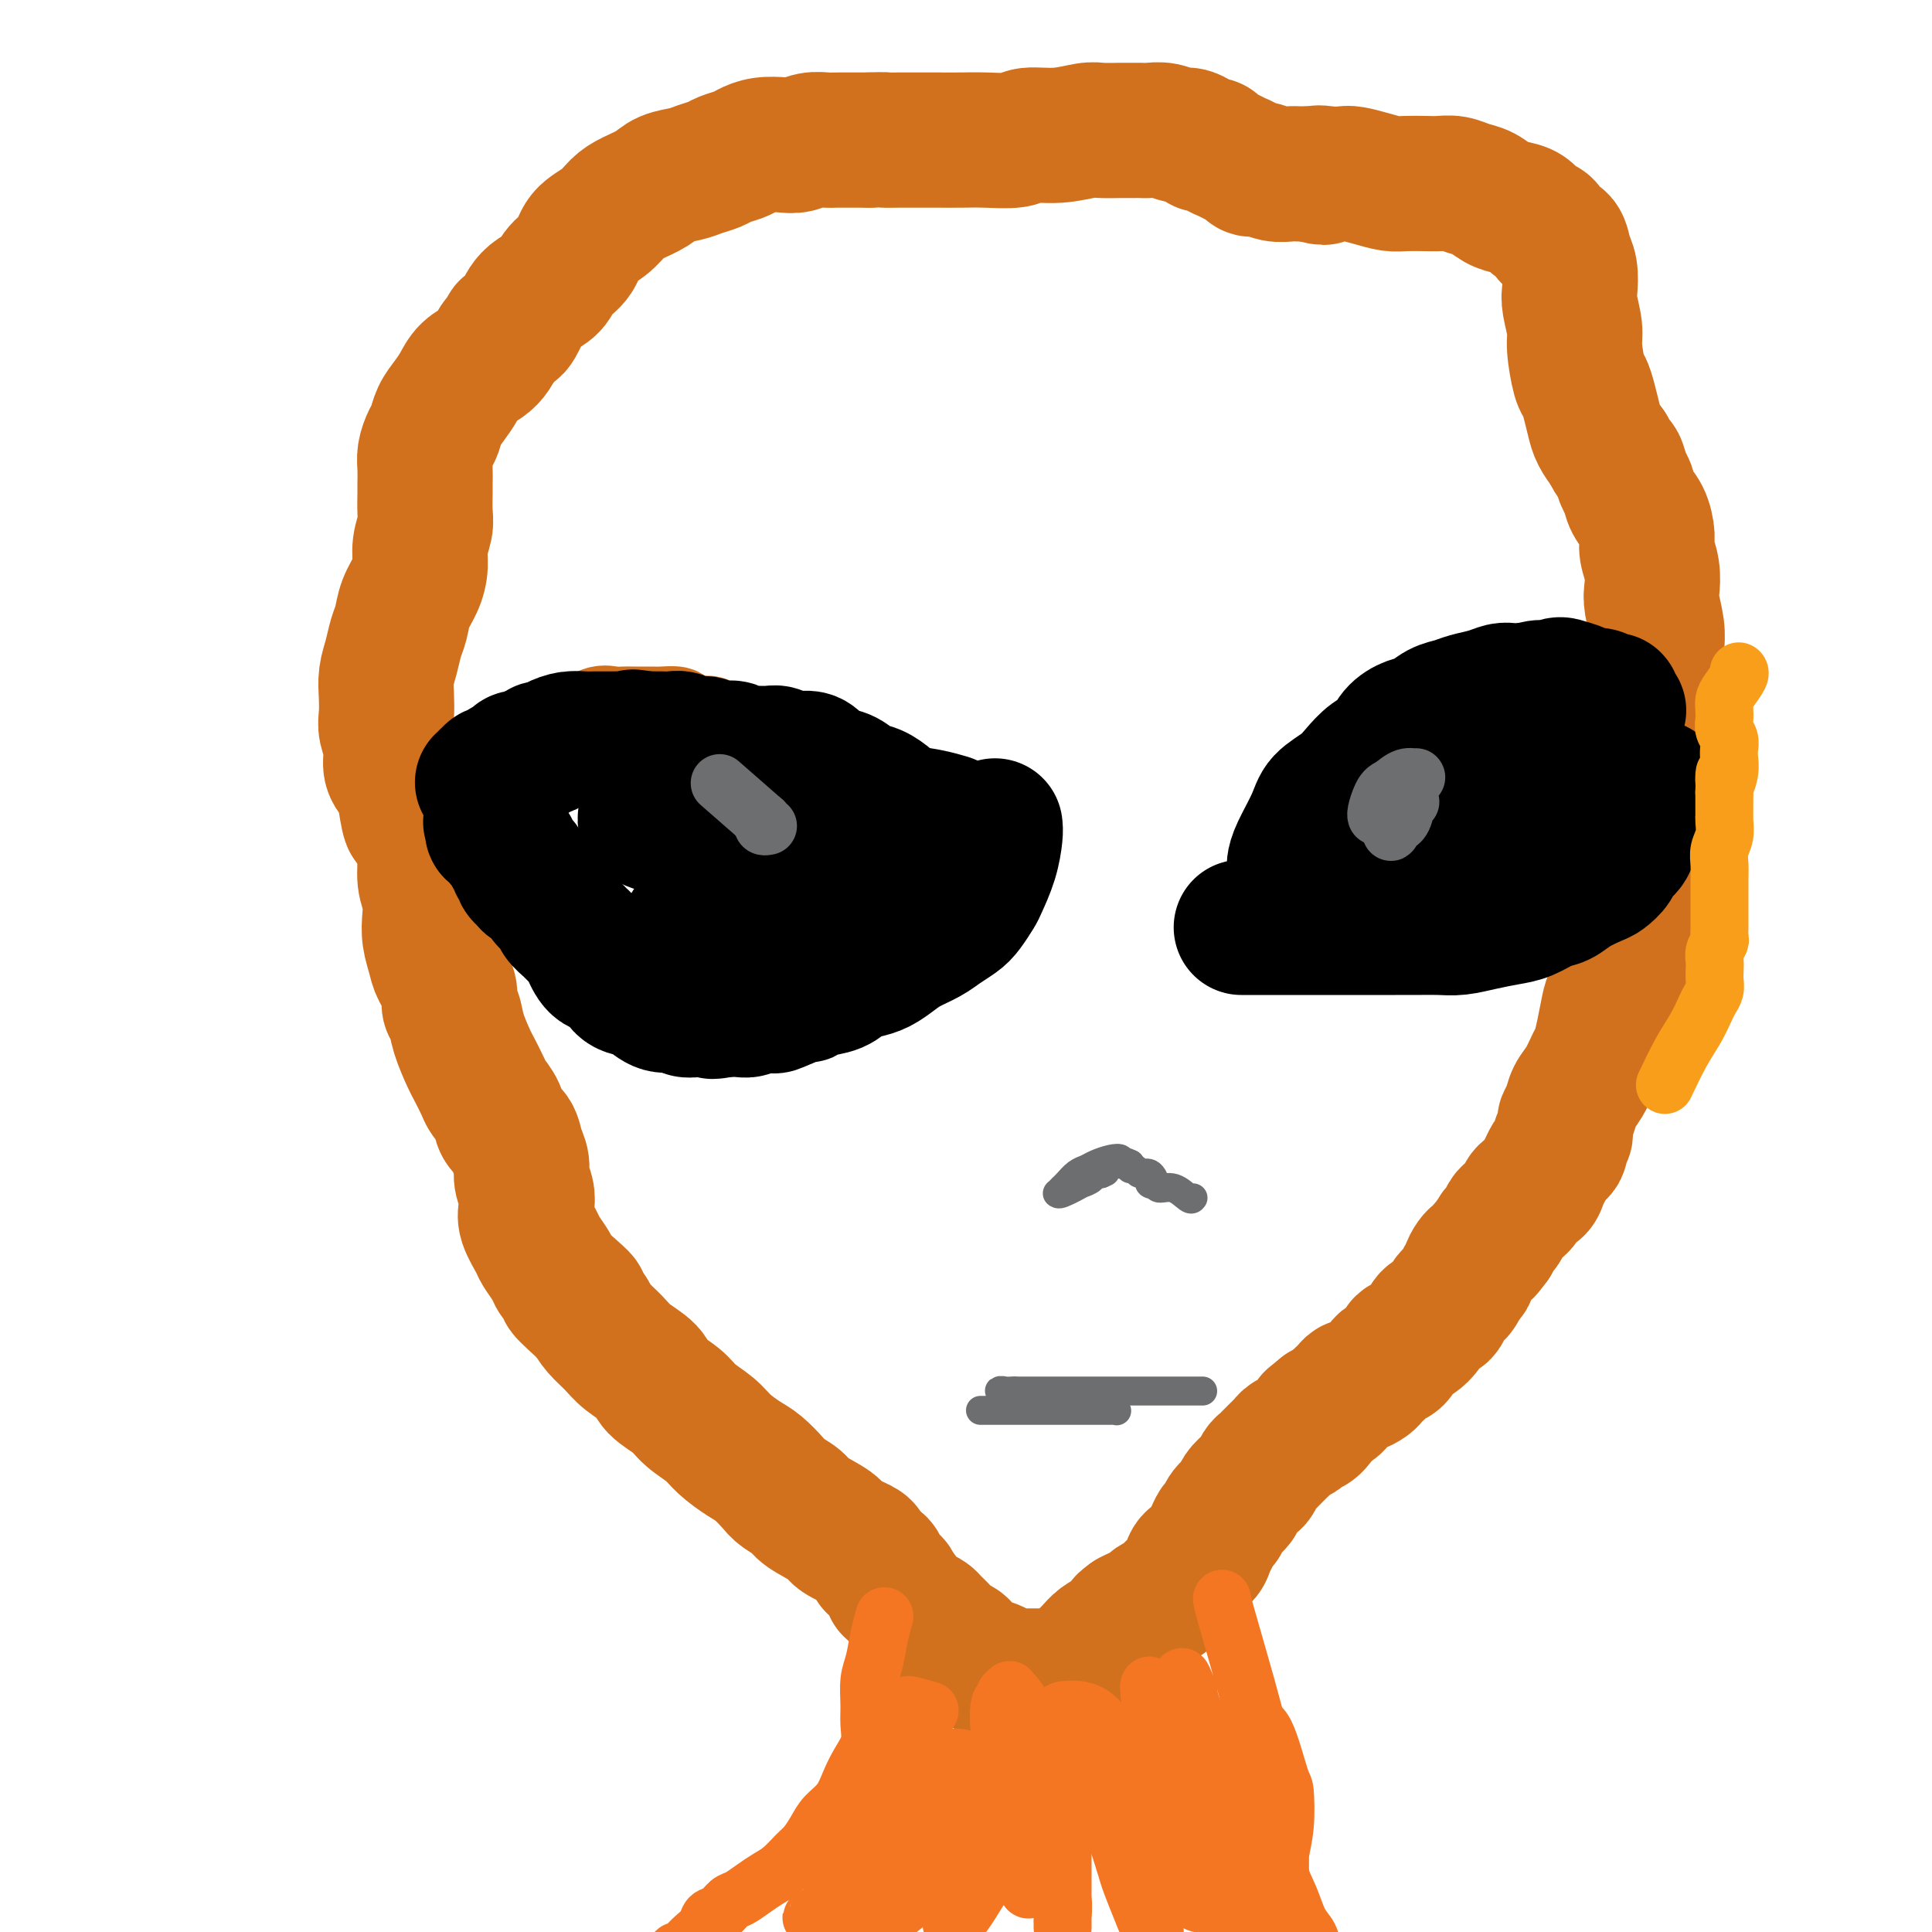 <svg viewBox='0 0 400 400' version='1.1' xmlns='http://www.w3.org/2000/svg' xmlns:xlink='http://www.w3.org/1999/xlink'><g fill='none' stroke='#D2711D' stroke-width='28' stroke-linecap='round' stroke-linejoin='round'><path d='M179,321c0.007,-0.236 0.015,-0.472 -1,-1c-1.015,-0.528 -3.052,-1.349 -4,-2c-0.948,-0.651 -0.805,-1.132 -2,-2c-1.195,-0.868 -3.727,-2.123 -5,-3c-1.273,-0.877 -1.287,-1.375 -2,-2c-0.713,-0.625 -2.123,-1.378 -3,-2c-0.877,-0.622 -1.220,-1.114 -2,-2c-0.780,-0.886 -1.998,-2.166 -3,-3c-1.002,-0.834 -1.789,-1.224 -3,-2c-1.211,-0.776 -2.846,-1.940 -4,-3c-1.154,-1.060 -1.826,-2.016 -3,-3c-1.174,-0.984 -2.849,-1.996 -4,-3c-1.151,-1.004 -1.777,-2.001 -3,-3c-1.223,-0.999 -3.041,-2.000 -4,-3c-0.959,-1.000 -1.058,-2.000 -2,-3c-0.942,-1.000 -2.727,-2.000 -4,-3c-1.273,-1.000 -2.035,-2.000 -3,-3c-0.965,-1.000 -2.133,-2.000 -3,-3c-0.867,-1.000 -1.434,-2.000 -2,-3'/><path d='M122,272c-9.119,-8.105 -3.417,-3.867 -2,-3c1.417,0.867 -1.450,-1.639 -3,-3c-1.550,-1.361 -1.782,-1.579 -2,-2c-0.218,-0.421 -0.423,-1.046 -1,-2c-0.577,-0.954 -1.527,-2.236 -2,-3c-0.473,-0.764 -0.471,-1.008 -1,-2c-0.529,-0.992 -1.591,-2.730 -2,-4c-0.409,-1.270 -0.165,-2.072 0,-3c0.165,-0.928 0.253,-1.982 0,-3c-0.253,-1.018 -0.845,-2.001 -1,-3c-0.155,-0.999 0.128,-2.013 0,-3c-0.128,-0.987 -0.668,-1.945 -1,-3c-0.332,-1.055 -0.455,-2.206 -1,-3c-0.545,-0.794 -1.512,-1.232 -2,-2c-0.488,-0.768 -0.497,-1.866 -1,-3c-0.503,-1.134 -1.501,-2.305 -2,-3c-0.499,-0.695 -0.501,-0.914 -1,-2c-0.499,-1.086 -1.497,-3.039 -2,-4c-0.503,-0.961 -0.511,-0.931 -1,-2c-0.489,-1.069 -1.458,-3.238 -2,-5c-0.542,-1.762 -0.656,-3.118 -1,-4c-0.344,-0.882 -0.919,-1.292 -1,-2c-0.081,-0.708 0.332,-1.714 0,-3c-0.332,-1.286 -1.408,-2.850 -2,-4c-0.592,-1.150 -0.698,-1.884 -1,-3c-0.302,-1.116 -0.798,-2.612 -1,-4c-0.202,-1.388 -0.109,-2.667 0,-4c0.109,-1.333 0.235,-2.718 0,-4c-0.235,-1.282 -0.833,-2.461 -1,-4c-0.167,-1.539 0.095,-3.440 0,-5c-0.095,-1.560 -0.548,-2.780 -1,-4'/><path d='M87,173c-1.637,-6.835 -1.730,-3.423 -2,-3c-0.270,0.423 -0.717,-2.145 -1,-4c-0.283,-1.855 -0.402,-2.999 -1,-4c-0.598,-1.001 -1.677,-1.860 -2,-3c-0.323,-1.140 0.109,-2.562 0,-4c-0.109,-1.438 -0.758,-2.890 -1,-4c-0.242,-1.110 -0.076,-1.876 0,-3c0.076,-1.124 0.062,-2.607 0,-4c-0.062,-1.393 -0.172,-2.697 0,-4c0.172,-1.303 0.627,-2.606 1,-4c0.373,-1.394 0.664,-2.879 1,-4c0.336,-1.121 0.716,-1.877 1,-3c0.284,-1.123 0.472,-2.611 1,-4c0.528,-1.389 1.395,-2.677 2,-4c0.605,-1.323 0.947,-2.680 1,-4c0.053,-1.320 -0.182,-2.604 0,-4c0.182,-1.396 0.781,-2.905 1,-4c0.219,-1.095 0.058,-1.776 0,-3c-0.058,-1.224 -0.013,-2.989 0,-4c0.013,-1.011 -0.008,-1.267 0,-2c0.008,-0.733 0.043,-1.942 0,-3c-0.043,-1.058 -0.163,-1.963 0,-3c0.163,-1.037 0.610,-2.206 1,-3c0.390,-0.794 0.722,-1.214 1,-2c0.278,-0.786 0.501,-1.940 1,-3c0.499,-1.060 1.275,-2.027 2,-3c0.725,-0.973 1.399,-1.951 2,-3c0.601,-1.049 1.130,-2.168 2,-3c0.870,-0.832 2.080,-1.378 3,-2c0.920,-0.622 1.548,-1.321 2,-2c0.452,-0.679 0.726,-1.340 1,-2'/><path d='M103,71c2.786,-3.948 2.252,-2.318 2,-2c-0.252,0.318 -0.223,-0.677 0,-1c0.223,-0.323 0.639,0.027 1,0c0.361,-0.027 0.667,-0.429 1,-1c0.333,-0.571 0.693,-1.311 1,-2c0.307,-0.689 0.562,-1.327 1,-2c0.438,-0.673 1.060,-1.380 2,-2c0.940,-0.620 2.198,-1.152 3,-2c0.802,-0.848 1.149,-2.013 2,-3c0.851,-0.987 2.208,-1.798 3,-3c0.792,-1.202 1.020,-2.797 2,-4c0.980,-1.203 2.712,-2.014 4,-3c1.288,-0.986 2.134,-2.148 3,-3c0.866,-0.852 1.754,-1.394 3,-2c1.246,-0.606 2.852,-1.276 4,-2c1.148,-0.724 1.840,-1.503 3,-2c1.160,-0.497 2.790,-0.710 4,-1c1.210,-0.290 2.000,-0.655 3,-1c1.000,-0.345 2.209,-0.671 3,-1c0.791,-0.329 1.163,-0.663 2,-1c0.837,-0.337 2.138,-0.678 3,-1c0.862,-0.322 1.283,-0.626 2,-1c0.717,-0.374 1.729,-0.818 3,-1c1.271,-0.182 2.802,-0.101 4,0c1.198,0.101 2.064,0.223 3,0c0.936,-0.223 1.941,-0.792 3,-1c1.059,-0.208 2.173,-0.056 3,0c0.827,0.056 1.366,0.015 2,0c0.634,-0.015 1.363,-0.004 2,0c0.637,0.004 1.182,0.001 2,0c0.818,-0.001 1.909,-0.001 3,0'/><path d='M180,29c3.933,-0.155 2.764,-0.041 3,0c0.236,0.041 1.877,0.011 3,0c1.123,-0.011 1.730,-0.002 3,0c1.270,0.002 3.205,-0.004 5,0c1.795,0.004 3.451,0.016 5,0c1.549,-0.016 2.992,-0.061 5,0c2.008,0.061 4.580,0.226 6,0c1.420,-0.226 1.686,-0.845 3,-1c1.314,-0.155 3.675,0.155 6,0c2.325,-0.155 4.615,-0.774 6,-1c1.385,-0.226 1.865,-0.060 3,0c1.135,0.060 2.926,0.015 4,0c1.074,-0.015 1.432,-0.000 2,0c0.568,0.000 1.345,-0.015 2,0c0.655,0.015 1.188,0.059 2,0c0.812,-0.059 1.904,-0.222 3,0c1.096,0.222 2.195,0.829 3,1c0.805,0.171 1.314,-0.095 2,0c0.686,0.095 1.549,0.550 2,1c0.451,0.450 0.491,0.894 1,1c0.509,0.106 1.488,-0.127 2,0c0.512,0.127 0.556,0.612 1,1c0.444,0.388 1.287,0.677 2,1c0.713,0.323 1.296,0.679 2,1c0.704,0.321 1.529,0.608 2,1c0.471,0.392 0.587,0.890 1,1c0.413,0.110 1.122,-0.167 2,0c0.878,0.167 1.926,0.777 3,1c1.074,0.223 2.174,0.060 3,0c0.826,-0.060 1.379,-0.017 2,0c0.621,0.017 1.311,0.009 2,0'/><path d='M271,36c5.016,1.393 2.557,0.376 2,0c-0.557,-0.376 0.788,-0.111 2,0c1.212,0.111 2.290,0.068 3,0c0.710,-0.068 1.050,-0.162 2,0c0.950,0.162 2.508,0.580 4,1c1.492,0.420 2.916,0.844 4,1c1.084,0.156 1.826,0.045 3,0c1.174,-0.045 2.779,-0.024 4,0c1.221,0.024 2.059,0.052 3,0c0.941,-0.052 1.984,-0.182 3,0c1.016,0.182 2.005,0.678 3,1c0.995,0.322 1.995,0.472 3,1c1.005,0.528 2.013,1.436 3,2c0.987,0.564 1.951,0.785 3,1c1.049,0.215 2.183,0.423 3,1c0.817,0.577 1.318,1.523 2,2c0.682,0.477 1.545,0.486 2,1c0.455,0.514 0.500,1.534 1,2c0.500,0.466 1.453,0.377 2,1c0.547,0.623 0.686,1.959 1,3c0.314,1.041 0.801,1.787 1,3c0.199,1.213 0.109,2.892 0,4c-0.109,1.108 -0.236,1.643 0,3c0.236,1.357 0.837,3.534 1,5c0.163,1.466 -0.111,2.220 0,4c0.111,1.780 0.606,4.587 1,6c0.394,1.413 0.686,1.431 1,2c0.314,0.569 0.651,1.689 1,3c0.349,1.311 0.709,2.815 1,4c0.291,1.185 0.512,2.053 1,3c0.488,0.947 1.244,1.974 2,3'/><path d='M333,93c1.334,2.840 1.670,2.439 2,3c0.330,0.561 0.653,2.082 1,3c0.347,0.918 0.719,1.231 1,2c0.281,0.769 0.471,1.993 1,3c0.529,1.007 1.396,1.796 2,3c0.604,1.204 0.945,2.823 1,4c0.055,1.177 -0.178,1.910 0,3c0.178,1.090 0.766,2.535 1,4c0.234,1.465 0.115,2.950 0,4c-0.115,1.050 -0.226,1.666 0,3c0.226,1.334 0.790,3.385 1,5c0.210,1.615 0.068,2.794 0,4c-0.068,1.206 -0.061,2.440 0,4c0.061,1.560 0.175,3.446 0,5c-0.175,1.554 -0.639,2.776 -1,4c-0.361,1.224 -0.617,2.451 -1,4c-0.383,1.549 -0.891,3.420 -1,5c-0.109,1.580 0.181,2.868 0,4c-0.181,1.132 -0.833,2.107 -1,3c-0.167,0.893 0.150,1.705 0,3c-0.150,1.295 -0.768,3.075 -1,4c-0.232,0.925 -0.077,0.997 0,2c0.077,1.003 0.077,2.936 0,4c-0.077,1.064 -0.231,1.257 0,2c0.231,0.743 0.846,2.035 1,3c0.154,0.965 -0.154,1.604 0,2c0.154,0.396 0.771,0.548 1,1c0.229,0.452 0.072,1.204 0,2c-0.072,0.796 -0.058,1.637 0,2c0.058,0.363 0.159,0.246 0,1c-0.159,0.754 -0.580,2.377 -1,4'/><path d='M339,193c-1.040,10.482 -1.641,5.188 -2,4c-0.359,-1.188 -0.478,1.730 -1,4c-0.522,2.270 -1.449,3.891 -2,5c-0.551,1.109 -0.728,1.707 -1,3c-0.272,1.293 -0.640,3.280 -1,5c-0.360,1.720 -0.712,3.174 -1,4c-0.288,0.826 -0.512,1.023 -1,2c-0.488,0.977 -1.241,2.734 -2,4c-0.759,1.266 -1.524,2.041 -2,3c-0.476,0.959 -0.662,2.102 -1,3c-0.338,0.898 -0.826,1.551 -1,2c-0.174,0.449 -0.032,0.694 0,1c0.032,0.306 -0.044,0.673 0,1c0.044,0.327 0.209,0.612 0,1c-0.209,0.388 -0.791,0.878 -1,1c-0.209,0.122 -0.045,-0.123 0,0c0.045,0.123 -0.029,0.613 0,1c0.029,0.387 0.162,0.670 0,1c-0.162,0.330 -0.620,0.708 -1,1c-0.380,0.292 -0.683,0.497 -1,1c-0.317,0.503 -0.648,1.304 -1,2c-0.352,0.696 -0.724,1.285 -1,2c-0.276,0.715 -0.455,1.554 -1,2c-0.545,0.446 -1.455,0.500 -2,1c-0.545,0.500 -0.723,1.447 -1,2c-0.277,0.553 -0.651,0.711 -1,1c-0.349,0.289 -0.671,0.710 -1,1c-0.329,0.290 -0.666,0.449 -1,1c-0.334,0.551 -0.667,1.495 -1,2c-0.333,0.505 -0.667,0.573 -1,1c-0.333,0.427 -0.667,1.214 -1,2'/><path d='M309,257c-2.190,2.964 -1.165,1.376 -1,1c0.165,-0.376 -0.529,0.462 -1,1c-0.471,0.538 -0.719,0.775 -1,1c-0.281,0.225 -0.596,0.437 -1,1c-0.404,0.563 -0.896,1.478 -1,2c-0.104,0.522 0.179,0.651 0,1c-0.179,0.349 -0.821,0.919 -1,1c-0.179,0.081 0.107,-0.325 0,0c-0.107,0.325 -0.605,1.383 -1,2c-0.395,0.617 -0.687,0.795 -1,1c-0.313,0.205 -0.646,0.439 -1,1c-0.354,0.561 -0.727,1.449 -1,2c-0.273,0.551 -0.444,0.764 -1,1c-0.556,0.236 -1.497,0.496 -2,1c-0.503,0.504 -0.567,1.252 -1,2c-0.433,0.748 -1.233,1.496 -2,2c-0.767,0.504 -1.501,0.765 -2,1c-0.499,0.235 -0.764,0.444 -1,1c-0.236,0.556 -0.445,1.458 -1,2c-0.555,0.542 -1.457,0.722 -2,1c-0.543,0.278 -0.727,0.653 -1,1c-0.273,0.347 -0.637,0.667 -1,1c-0.363,0.333 -0.727,0.681 -1,1c-0.273,0.319 -0.454,0.610 -1,1c-0.546,0.390 -1.456,0.878 -2,1c-0.544,0.122 -0.722,-0.122 -1,0c-0.278,0.122 -0.654,0.610 -1,1c-0.346,0.390 -0.660,0.682 -1,1c-0.340,0.318 -0.707,0.663 -1,1c-0.293,0.337 -0.512,0.668 -1,1c-0.488,0.332 -1.244,0.666 -2,1'/><path d='M274,292c-3.909,3.212 -1.681,1.242 -1,1c0.681,-0.242 -0.185,1.245 -1,2c-0.815,0.755 -1.580,0.780 -2,1c-0.420,0.220 -0.494,0.636 -1,1c-0.506,0.364 -1.445,0.675 -2,1c-0.555,0.325 -0.726,0.665 -1,1c-0.274,0.335 -0.651,0.666 -1,1c-0.349,0.334 -0.671,0.671 -1,1c-0.329,0.329 -0.664,0.651 -1,1c-0.336,0.349 -0.671,0.726 -1,1c-0.329,0.274 -0.650,0.443 -1,1c-0.350,0.557 -0.727,1.500 -1,2c-0.273,0.500 -0.440,0.558 -1,1c-0.560,0.442 -1.512,1.269 -2,2c-0.488,0.731 -0.512,1.365 -1,2c-0.488,0.635 -1.440,1.272 -2,2c-0.560,0.728 -0.726,1.547 -1,2c-0.274,0.453 -0.654,0.540 -1,1c-0.346,0.460 -0.656,1.292 -1,2c-0.344,0.708 -0.722,1.293 -1,2c-0.278,0.707 -0.454,1.536 -1,2c-0.546,0.464 -1.460,0.562 -2,1c-0.540,0.438 -0.707,1.217 -1,2c-0.293,0.783 -0.712,1.572 -1,2c-0.288,0.428 -0.443,0.496 -1,1c-0.557,0.504 -1.514,1.444 -2,2c-0.486,0.556 -0.500,0.726 -1,1c-0.500,0.274 -1.484,0.651 -2,1c-0.516,0.349 -0.562,0.671 -1,1c-0.438,0.329 -1.268,0.665 -2,1c-0.732,0.335 -1.366,0.667 -2,1'/><path d='M234,335c-1.850,1.370 -0.976,0.794 -1,1c-0.024,0.206 -0.948,1.193 -2,2c-1.052,0.807 -2.232,1.436 -3,2c-0.768,0.564 -1.123,1.065 -2,2c-0.877,0.935 -2.276,2.303 -3,3c-0.724,0.697 -0.771,0.723 -1,1c-0.229,0.277 -0.638,0.806 -1,1c-0.362,0.194 -0.677,0.052 -1,0c-0.323,-0.052 -0.652,-0.014 -1,0c-0.348,0.014 -0.713,0.004 -1,0c-0.287,-0.004 -0.495,-0.001 -1,0c-0.505,0.001 -1.305,0.001 -2,0c-0.695,-0.001 -1.284,-0.003 -2,0c-0.716,0.003 -1.558,0.011 -2,0c-0.442,-0.011 -0.486,-0.042 -1,0c-0.514,0.042 -1.500,0.156 -2,0c-0.500,-0.156 -0.514,-0.581 -1,-1c-0.486,-0.419 -1.444,-0.832 -2,-1c-0.556,-0.168 -0.712,-0.090 -1,0c-0.288,0.090 -0.710,0.194 -1,0c-0.290,-0.194 -0.447,-0.685 -1,-1c-0.553,-0.315 -1.500,-0.455 -2,-1c-0.500,-0.545 -0.553,-1.494 -1,-2c-0.447,-0.506 -1.288,-0.570 -2,-1c-0.712,-0.430 -1.294,-1.228 -2,-2c-0.706,-0.772 -1.537,-1.520 -2,-2c-0.463,-0.480 -0.558,-0.692 -1,-1c-0.442,-0.308 -1.232,-0.711 -2,-1c-0.768,-0.289 -1.514,-0.462 -2,-1c-0.486,-0.538 -0.710,-1.439 -1,-2c-0.290,-0.561 -0.645,-0.780 -1,-1'/><path d='M186,330c-3.335,-2.579 -0.672,-0.527 0,0c0.672,0.527 -0.647,-0.472 -1,-1c-0.353,-0.528 0.259,-0.586 0,-1c-0.259,-0.414 -1.389,-1.183 -2,-2c-0.611,-0.817 -0.703,-1.681 -1,-2c-0.297,-0.319 -0.799,-0.091 -1,0c-0.201,0.091 -0.100,0.046 0,0'/></g>
<g fill='none' stroke='#D2711D' stroke-width='20' stroke-linecap='round' stroke-linejoin='round'><path d='M186,170c-0.402,0.106 -0.804,0.211 -1,0c-0.196,-0.211 -0.185,-0.739 -1,-1c-0.815,-0.261 -2.455,-0.255 -4,-1c-1.545,-0.745 -2.995,-2.241 -4,-3c-1.005,-0.759 -1.565,-0.782 -2,-1c-0.435,-0.218 -0.747,-0.632 -1,-1c-0.253,-0.368 -0.448,-0.690 -1,-1c-0.552,-0.310 -1.460,-0.608 -2,-1c-0.540,-0.392 -0.711,-0.878 -1,-1c-0.289,-0.122 -0.697,0.121 -1,0c-0.303,-0.121 -0.500,-0.606 -1,-1c-0.500,-0.394 -1.302,-0.697 -2,-1c-0.698,-0.303 -1.290,-0.607 -2,-1c-0.710,-0.393 -1.537,-0.875 -2,-1c-0.463,-0.125 -0.561,0.107 -1,0c-0.439,-0.107 -1.220,-0.554 -2,-1'/><path d='M158,155c-4.685,-2.499 -2.397,-1.248 -2,-1c0.397,0.248 -1.098,-0.508 -2,-1c-0.902,-0.492 -1.213,-0.720 -2,-1c-0.787,-0.280 -2.050,-0.614 -3,-1c-0.950,-0.386 -1.587,-0.825 -2,-1c-0.413,-0.175 -0.604,-0.085 -1,0c-0.396,0.085 -0.998,0.166 -2,0c-1.002,-0.166 -2.404,-0.581 -3,-1c-0.596,-0.419 -0.386,-0.844 -1,-1c-0.614,-0.156 -2.051,-0.042 -3,0c-0.949,0.042 -1.408,0.012 -2,0c-0.592,-0.012 -1.316,-0.005 -2,0c-0.684,0.005 -1.329,0.009 -2,0c-0.671,-0.009 -1.369,-0.030 -2,0c-0.631,0.030 -1.194,0.112 -2,0c-0.806,-0.112 -1.854,-0.419 -3,0c-1.146,0.419 -2.390,1.565 -3,2c-0.610,0.435 -0.586,0.158 -1,0c-0.414,-0.158 -1.266,-0.197 -2,0c-0.734,0.197 -1.348,0.631 -2,1c-0.652,0.369 -1.340,0.672 -2,1c-0.660,0.328 -1.290,0.680 -2,1c-0.710,0.320 -1.499,0.607 -2,1c-0.501,0.393 -0.715,0.893 -1,1c-0.285,0.107 -0.640,-0.178 -1,0c-0.360,0.178 -0.726,0.817 -1,1c-0.274,0.183 -0.455,-0.092 -1,0c-0.545,0.092 -1.455,0.550 -2,1c-0.545,0.450 -0.724,0.890 -1,1c-0.276,0.110 -0.650,-0.112 -1,0c-0.350,0.112 -0.675,0.556 -1,1'/><path d='M101,159c-3.720,1.818 -1.519,0.864 -1,1c0.519,0.136 -0.645,1.361 -1,2c-0.355,0.639 0.097,0.692 0,1c-0.097,0.308 -0.744,0.871 -1,1c-0.256,0.129 -0.121,-0.175 0,0c0.121,0.175 0.228,0.831 0,1c-0.228,0.169 -0.792,-0.147 -1,0c-0.208,0.147 -0.059,0.756 0,1c0.059,0.244 0.030,0.122 0,0'/></g>
<g fill='none' stroke='#000000' stroke-width='28' stroke-linecap='round' stroke-linejoin='round'><path d='M196,170c0.321,0.095 0.641,0.190 0,0c-0.641,-0.190 -2.244,-0.666 -4,-1c-1.756,-0.334 -3.667,-0.527 -5,-1c-1.333,-0.473 -2.089,-1.225 -3,-2c-0.911,-0.775 -1.978,-1.573 -3,-2c-1.022,-0.427 -2.001,-0.483 -3,-1c-0.999,-0.517 -2.018,-1.497 -3,-2c-0.982,-0.503 -1.926,-0.531 -3,-1c-1.074,-0.469 -2.279,-1.379 -3,-2c-0.721,-0.621 -0.959,-0.951 -2,-1c-1.041,-0.049 -2.884,0.184 -4,0c-1.116,-0.184 -1.506,-0.785 -2,-1c-0.494,-0.215 -1.091,-0.044 -2,0c-0.909,0.044 -2.131,-0.040 -3,0c-0.869,0.040 -1.387,0.203 -2,0c-0.613,-0.203 -1.323,-0.771 -2,-1c-0.677,-0.229 -1.322,-0.118 -2,0c-0.678,0.118 -1.389,0.242 -2,0c-0.611,-0.242 -1.121,-0.849 -2,-1c-0.879,-0.151 -2.125,0.156 -3,0c-0.875,-0.156 -1.379,-0.774 -2,-1c-0.621,-0.226 -1.360,-0.061 -2,0c-0.640,0.061 -1.183,0.017 -2,0c-0.817,-0.017 -1.909,-0.009 -3,0'/><path d='M134,153c-5.492,-0.773 -1.722,-0.207 -1,0c0.722,0.207 -1.605,0.055 -3,0c-1.395,-0.055 -1.858,-0.012 -3,0c-1.142,0.012 -2.964,-0.007 -4,0c-1.036,0.007 -1.286,0.039 -2,0c-0.714,-0.039 -1.893,-0.150 -3,0c-1.107,0.150 -2.142,0.561 -3,1c-0.858,0.439 -1.539,0.906 -2,1c-0.461,0.094 -0.701,-0.185 -1,0c-0.299,0.185 -0.658,0.833 -1,1c-0.342,0.167 -0.668,-0.148 -1,0c-0.332,0.148 -0.670,0.760 -1,1c-0.330,0.240 -0.652,0.107 -1,0c-0.348,-0.107 -0.723,-0.187 -1,0c-0.277,0.187 -0.456,0.643 -1,1c-0.544,0.357 -1.452,0.617 -2,1c-0.548,0.383 -0.734,0.891 -1,1c-0.266,0.109 -0.611,-0.181 -1,0c-0.389,0.181 -0.822,0.833 -1,1c-0.178,0.167 -0.100,-0.151 0,0c0.100,0.151 0.223,0.773 0,1c-0.223,0.227 -0.791,0.061 -1,0c-0.209,-0.061 -0.060,-0.017 0,0c0.060,0.017 0.030,0.009 0,0'/><path d='M206,171c0.057,0.420 0.114,0.840 0,2c-0.114,1.160 -0.400,3.059 -1,5c-0.600,1.941 -1.515,3.923 -2,5c-0.485,1.077 -0.541,1.247 -1,2c-0.459,0.753 -1.323,2.089 -2,3c-0.677,0.911 -1.167,1.399 -2,2c-0.833,0.601 -2.008,1.317 -3,2c-0.992,0.683 -1.802,1.335 -3,2c-1.198,0.665 -2.785,1.343 -4,2c-1.215,0.657 -2.056,1.293 -3,2c-0.944,0.707 -1.989,1.484 -3,2c-1.011,0.516 -1.988,0.769 -3,1c-1.012,0.231 -2.060,0.438 -3,1c-0.940,0.562 -1.773,1.479 -3,2c-1.227,0.521 -2.848,0.648 -4,1c-1.152,0.352 -1.835,0.931 -2,1c-0.165,0.069 0.188,-0.370 -1,0c-1.188,0.370 -3.917,1.549 -5,2c-1.083,0.451 -0.519,0.173 -1,0c-0.481,-0.173 -2.005,-0.242 -3,0c-0.995,0.242 -1.460,0.796 -2,1c-0.540,0.204 -1.154,0.058 -2,0c-0.846,-0.058 -1.923,-0.029 -3,0'/><path d='M150,209c-3.915,0.772 -2.203,0.203 -2,0c0.203,-0.203 -1.103,-0.038 -2,0c-0.897,0.038 -1.385,-0.049 -2,0c-0.615,0.049 -1.357,0.234 -2,0c-0.643,-0.234 -1.187,-0.887 -2,-1c-0.813,-0.113 -1.893,0.312 -3,0c-1.107,-0.312 -2.239,-1.363 -3,-2c-0.761,-0.637 -1.149,-0.860 -2,-1c-0.851,-0.140 -2.165,-0.198 -3,-1c-0.835,-0.802 -1.193,-2.346 -2,-3c-0.807,-0.654 -2.064,-0.416 -3,-1c-0.936,-0.584 -1.550,-1.991 -2,-3c-0.450,-1.009 -0.735,-1.621 -1,-2c-0.265,-0.379 -0.509,-0.524 -1,-1c-0.491,-0.476 -1.230,-1.283 -2,-2c-0.770,-0.717 -1.572,-1.344 -2,-2c-0.428,-0.656 -0.482,-1.342 -1,-2c-0.518,-0.658 -1.502,-1.290 -2,-2c-0.498,-0.710 -0.512,-1.499 -1,-2c-0.488,-0.501 -1.450,-0.712 -2,-1c-0.550,-0.288 -0.687,-0.651 -1,-1c-0.313,-0.349 -0.801,-0.685 -1,-1c-0.199,-0.315 -0.110,-0.609 0,-1c0.110,-0.391 0.240,-0.878 0,-1c-0.240,-0.122 -0.852,0.122 -1,0c-0.148,-0.122 0.167,-0.610 0,-1c-0.167,-0.390 -0.815,-0.682 -1,-1c-0.185,-0.318 0.095,-0.663 0,-1c-0.095,-0.337 -0.564,-0.668 -1,-1c-0.436,-0.332 -0.839,-0.666 -1,-1c-0.161,-0.334 -0.081,-0.667 0,-1'/><path d='M104,173c-4.110,-5.018 -1.886,-2.063 -1,-1c0.886,1.063 0.434,0.233 0,0c-0.434,-0.233 -0.848,0.130 -1,0c-0.152,-0.130 -0.041,-0.753 0,-1c0.041,-0.247 0.011,-0.118 0,0c-0.011,0.118 -0.003,0.224 0,0c0.003,-0.224 0.001,-0.778 0,-1c-0.001,-0.222 -0.000,-0.111 0,0'/><path d='M183,187c-2.528,-0.105 -5.056,-0.210 -12,-3c-6.944,-2.790 -18.305,-8.265 -24,-11c-5.695,-2.735 -5.726,-2.731 -7,-3c-1.274,-0.269 -3.791,-0.813 -5,-1c-1.209,-0.187 -1.110,-0.018 -1,0c0.110,0.018 0.230,-0.114 0,0c-0.230,0.114 -0.812,0.475 0,1c0.812,0.525 3.017,1.212 6,2c2.983,0.788 6.745,1.675 12,3c5.255,1.325 12.002,3.087 17,4c4.998,0.913 8.247,0.976 11,1c2.753,0.024 5.012,0.007 6,0c0.988,-0.007 0.707,-0.005 1,0c0.293,0.005 1.161,0.011 1,0c-0.161,-0.011 -1.350,-0.040 -3,0c-1.650,0.040 -3.762,0.151 -6,0c-2.238,-0.151 -4.602,-0.562 -7,-1c-2.398,-0.438 -4.828,-0.902 -7,-1c-2.172,-0.098 -4.085,0.170 -6,0c-1.915,-0.170 -3.833,-0.777 -5,-1c-1.167,-0.223 -1.583,-0.060 -2,0c-0.417,0.060 -0.833,0.017 -1,0c-0.167,-0.017 -0.083,-0.009 0,0'/><path d='M151,177c-5.637,-0.466 -2.228,-0.132 -1,0c1.228,0.132 0.277,0.063 0,0c-0.277,-0.063 0.122,-0.118 1,0c0.878,0.118 2.237,0.409 4,1c1.763,0.591 3.930,1.483 6,2c2.070,0.517 4.042,0.661 6,1c1.958,0.339 3.901,0.874 5,1c1.099,0.126 1.355,-0.156 2,0c0.645,0.156 1.679,0.749 2,1c0.321,0.251 -0.069,0.158 0,0c0.069,-0.158 0.598,-0.382 0,0c-0.598,0.382 -2.325,1.370 -4,2c-1.675,0.630 -3.300,0.901 -5,1c-1.700,0.099 -3.477,0.027 -5,0c-1.523,-0.027 -2.792,-0.009 -4,0c-1.208,0.009 -2.355,0.009 -3,0c-0.645,-0.009 -0.786,-0.028 -1,0c-0.214,0.028 -0.499,0.101 -1,0c-0.501,-0.101 -1.217,-0.378 -1,0c0.217,0.378 1.368,1.411 3,2c1.632,0.589 3.747,0.735 5,1c1.253,0.265 1.645,0.648 3,1c1.355,0.352 3.673,0.672 5,1c1.327,0.328 1.664,0.664 2,1'/><path d='M170,192c3.124,0.866 1.935,0.032 1,0c-0.935,-0.032 -1.615,0.737 -3,1c-1.385,0.263 -3.475,0.018 -6,0c-2.525,-0.018 -5.486,0.191 -8,0c-2.514,-0.191 -4.583,-0.780 -6,-1c-1.417,-0.220 -2.183,-0.070 -3,0c-0.817,0.070 -1.685,0.060 -2,0c-0.315,-0.060 -0.076,-0.170 0,0c0.076,0.170 -0.011,0.620 1,1c1.011,0.380 3.122,0.690 5,1c1.878,0.310 3.525,0.620 5,1c1.475,0.380 2.777,0.830 4,1c1.223,0.170 2.366,0.061 3,0c0.634,-0.061 0.758,-0.073 1,0c0.242,0.073 0.601,0.229 1,0c0.399,-0.229 0.839,-0.845 1,-1c0.161,-0.155 0.043,0.151 0,0c-0.043,-0.151 -0.012,-0.757 0,-1c0.012,-0.243 0.006,-0.121 0,0'/><path d='M268,180c-0.031,-0.238 -0.062,-0.475 0,-1c0.062,-0.525 0.218,-1.336 1,-3c0.782,-1.664 2.190,-4.179 3,-6c0.810,-1.821 1.022,-2.948 2,-4c0.978,-1.052 2.722,-2.028 4,-3c1.278,-0.972 2.088,-1.938 3,-3c0.912,-1.062 1.924,-2.220 3,-3c1.076,-0.780 2.217,-1.182 3,-2c0.783,-0.818 1.210,-2.050 2,-3c0.790,-0.950 1.943,-1.616 3,-2c1.057,-0.384 2.019,-0.484 3,-1c0.981,-0.516 1.982,-1.449 3,-2c1.018,-0.551 2.054,-0.722 3,-1c0.946,-0.278 1.803,-0.663 3,-1c1.197,-0.337 2.733,-0.626 4,-1c1.267,-0.374 2.264,-0.831 3,-1c0.736,-0.169 1.210,-0.048 2,0c0.790,0.048 1.895,0.024 3,0'/><path d='M316,143c4.696,-1.335 2.935,-0.172 3,0c0.065,0.172 1.957,-0.649 3,-1c1.043,-0.351 1.239,-0.234 2,0c0.761,0.234 2.089,0.584 3,1c0.911,0.416 1.406,0.899 2,1c0.594,0.101 1.287,-0.179 2,0c0.713,0.179 1.445,0.819 2,1c0.555,0.181 0.932,-0.096 1,0c0.068,0.096 -0.174,0.564 0,1c0.174,0.436 0.764,0.839 1,1c0.236,0.161 0.118,0.081 0,0'/><path d='M257,192c0.993,-0.000 1.986,-0.000 4,0c2.014,0.000 5.049,0.000 7,0c1.951,-0.000 2.818,-0.000 4,0c1.182,0.000 2.678,0.000 4,0c1.322,-0.000 2.472,-0.000 4,0c1.528,0.000 3.436,0.001 5,0c1.564,-0.001 2.784,-0.003 4,0c1.216,0.003 2.429,0.012 4,0c1.571,-0.012 3.501,-0.044 5,0c1.499,0.044 2.568,0.162 4,0c1.432,-0.162 3.226,-0.606 5,-1c1.774,-0.394 3.527,-0.738 5,-1c1.473,-0.262 2.667,-0.441 4,-1c1.333,-0.559 2.804,-1.497 4,-2c1.196,-0.503 2.117,-0.571 3,-1c0.883,-0.429 1.727,-1.217 3,-2c1.273,-0.783 2.975,-1.560 4,-2c1.025,-0.440 1.373,-0.544 2,-1c0.627,-0.456 1.533,-1.263 2,-2c0.467,-0.737 0.496,-1.404 1,-2c0.504,-0.596 1.482,-1.122 2,-2c0.518,-0.878 0.577,-2.108 1,-3c0.423,-0.892 1.212,-1.446 2,-2'/><path d='M340,170c1.095,-2.043 0.833,-2.652 1,-3c0.167,-0.348 0.763,-0.437 1,-1c0.237,-0.563 0.113,-1.601 0,-2c-0.113,-0.399 -0.217,-0.160 0,0c0.217,0.160 0.754,0.241 1,0c0.246,-0.241 0.199,-0.805 0,-1c-0.199,-0.195 -0.551,-0.022 -1,0c-0.449,0.022 -0.994,-0.107 -2,0c-1.006,0.107 -2.473,0.451 -4,1c-1.527,0.549 -3.116,1.301 -5,2c-1.884,0.699 -4.065,1.343 -6,2c-1.935,0.657 -3.625,1.328 -5,2c-1.375,0.672 -2.436,1.344 -4,2c-1.564,0.656 -3.632,1.294 -5,2c-1.368,0.706 -2.037,1.478 -3,2c-0.963,0.522 -2.221,0.794 -3,1c-0.779,0.206 -1.080,0.344 -1,0c0.080,-0.344 0.540,-1.172 1,-2'/><path d='M305,175c-4.436,0.986 -0.026,-2.050 2,-4c2.026,-1.950 1.668,-2.813 2,-4c0.332,-1.187 1.355,-2.697 2,-4c0.645,-1.303 0.911,-2.400 1,-3c0.089,-0.600 0.002,-0.704 0,-1c-0.002,-0.296 0.082,-0.784 0,-1c-0.082,-0.216 -0.329,-0.160 -1,0c-0.671,0.160 -1.765,0.426 -3,1c-1.235,0.574 -2.611,1.458 -4,2c-1.389,0.542 -2.793,0.744 -4,2c-1.207,1.256 -2.218,3.566 -3,5c-0.782,1.434 -1.334,1.992 -2,3c-0.666,1.008 -1.446,2.467 -2,4c-0.554,1.533 -0.884,3.140 -1,4c-0.116,0.860 -0.019,0.973 0,1c0.019,0.027 -0.039,-0.033 0,0c0.039,0.033 0.175,0.157 1,0c0.825,-0.157 2.340,-0.596 5,-2c2.660,-1.404 6.464,-3.773 8,-5c1.536,-1.227 0.803,-1.311 1,-2c0.197,-0.689 1.324,-1.983 2,-3c0.676,-1.017 0.902,-1.757 1,-2c0.098,-0.243 0.069,0.012 0,0c-0.069,-0.012 -0.176,-0.290 -1,0c-0.824,0.290 -2.364,1.150 -4,2c-1.636,0.850 -3.366,1.692 -5,3c-1.634,1.308 -3.171,3.083 -4,4c-0.829,0.917 -0.951,0.976 -1,1c-0.049,0.024 -0.024,0.012 0,0'/></g>
<g fill='none' stroke='#6D6E70' stroke-width='6' stroke-linecap='round' stroke-linejoin='round'><path d='M247,248c-0.169,0.234 -0.337,0.469 -1,0c-0.663,-0.469 -1.819,-1.640 -3,-2c-1.181,-0.360 -2.385,0.092 -3,0c-0.615,-0.092 -0.641,-0.727 -1,-1c-0.359,-0.273 -1.052,-0.182 -1,0c0.052,0.182 0.847,0.456 1,0c0.153,-0.456 -0.338,-1.641 -1,-2c-0.662,-0.359 -1.497,0.110 -2,0c-0.503,-0.110 -0.674,-0.799 -1,-1c-0.326,-0.201 -0.807,0.085 -1,0c-0.193,-0.085 -0.096,-0.543 0,-1'/><path d='M234,241c-2.255,-1.079 -1.394,-0.276 -1,0c0.394,0.276 0.320,0.024 0,0c-0.320,-0.024 -0.887,0.179 -1,0c-0.113,-0.179 0.227,-0.739 0,-1c-0.227,-0.261 -1.020,-0.221 -2,0c-0.980,0.221 -2.147,0.624 -3,1c-0.853,0.376 -1.390,0.727 -2,1c-0.610,0.273 -1.292,0.469 -2,1c-0.708,0.531 -1.444,1.395 -2,2c-0.556,0.605 -0.934,0.949 -1,1c-0.066,0.051 0.180,-0.190 0,0c-0.180,0.190 -0.786,0.812 -1,1c-0.214,0.188 -0.035,-0.057 0,0c0.035,0.057 -0.072,0.418 1,0c1.072,-0.418 3.325,-1.615 4,-2c0.675,-0.385 -0.226,0.040 0,0c0.226,-0.040 1.580,-0.547 2,-1c0.420,-0.453 -0.094,-0.853 0,-1c0.094,-0.147 0.794,-0.039 1,0c0.206,0.039 -0.084,0.011 0,0c0.084,-0.011 0.542,-0.006 1,0'/><path d='M228,243c1.500,-0.667 0.750,-0.333 0,0'/><path d='M203,292c1.088,-0.000 2.176,-0.000 6,0c3.824,0.000 10.385,0.001 14,0c3.615,-0.001 4.284,-0.004 5,0c0.716,0.004 1.480,0.015 2,0c0.520,-0.015 0.797,-0.055 1,0c0.203,0.055 0.334,0.207 0,0c-0.334,-0.207 -1.133,-0.772 -2,-1c-0.867,-0.228 -1.804,-0.118 -3,0c-1.196,0.118 -2.652,0.243 -4,0c-1.348,-0.243 -2.588,-0.853 -4,-1c-1.412,-0.147 -2.997,0.171 -4,0c-1.003,-0.171 -1.423,-0.830 -2,-1c-0.577,-0.170 -1.309,0.150 -2,0c-0.691,-0.150 -1.340,-0.771 -2,-1c-0.660,-0.229 -1.331,-0.065 -1,0c0.331,0.065 1.666,0.033 3,0'/><path d='M210,288c1.201,0.000 2.702,0.000 5,0c2.298,0.000 5.392,0.000 8,0c2.608,0.000 4.730,0.000 7,0c2.270,0.000 4.689,0.000 7,0c2.311,0.000 4.514,0.000 6,0c1.486,0.000 2.255,0.000 3,0c0.745,0.000 1.468,0.000 2,0c0.532,-0.000 0.874,-0.000 1,0c0.126,0.000 0.036,0.000 0,0c-0.036,-0.000 -0.018,0.000 0,0'/></g>
<g fill='none' stroke='#F47623' stroke-width='12' stroke-linecap='round' stroke-linejoin='round'><path d='M183,335c0.091,-0.325 0.182,-0.649 0,0c-0.182,0.649 -0.638,2.273 -1,4c-0.362,1.727 -0.631,3.557 -1,5c-0.369,1.443 -0.837,2.500 -1,4c-0.163,1.500 -0.022,3.443 0,5c0.022,1.557 -0.076,2.727 0,4c0.076,1.273 0.326,2.648 0,4c-0.326,1.352 -1.228,2.683 -2,4c-0.772,1.317 -1.414,2.622 -2,4c-0.586,1.378 -1.115,2.829 -2,4c-0.885,1.171 -2.127,2.061 -3,3c-0.873,0.939 -1.378,1.928 -2,3c-0.622,1.072 -1.363,2.226 -2,3c-0.637,0.774 -1.172,1.167 -2,2c-0.828,0.833 -1.951,2.106 -3,3c-1.049,0.894 -2.024,1.409 -3,2c-0.976,0.591 -1.953,1.257 -3,2c-1.047,0.743 -2.163,1.564 -3,2c-0.837,0.436 -1.394,0.488 -2,1c-0.606,0.512 -1.262,1.485 -2,2c-0.738,0.515 -1.559,0.571 -2,1c-0.441,0.429 -0.503,1.231 -1,2c-0.497,0.769 -1.428,1.505 -2,2c-0.572,0.495 -0.786,0.747 -1,1'/><path d='M143,402c-5.034,4.730 -2.119,2.056 -1,1c1.119,-1.056 0.444,-0.493 0,0c-0.444,0.493 -0.655,0.917 -1,1c-0.345,0.083 -0.825,-0.174 -1,0c-0.175,0.174 -0.047,0.779 0,1c0.047,0.221 0.013,0.060 0,0c-0.013,-0.060 -0.004,-0.017 0,0c0.004,0.017 0.002,0.009 0,0'/><path d='M253,331c0.046,0.393 0.092,0.786 1,4c0.908,3.214 2.678,9.251 4,14c1.322,4.749 2.197,8.212 3,11c0.803,2.788 1.534,4.902 2,7c0.466,2.098 0.667,4.181 1,6c0.333,1.819 0.799,3.376 1,5c0.201,1.624 0.138,3.316 0,5c-0.138,1.684 -0.350,3.360 0,5c0.350,1.640 1.263,3.244 2,5c0.737,1.756 1.300,3.664 2,5c0.700,1.336 1.539,2.101 2,3c0.461,0.899 0.544,1.932 1,3c0.456,1.068 1.284,2.170 2,3c0.716,0.830 1.319,1.388 2,2c0.681,0.612 1.440,1.278 2,2c0.560,0.722 0.921,1.500 1,2c0.079,0.500 -0.123,0.722 0,1c0.123,0.278 0.572,0.613 1,1c0.428,0.387 0.837,0.825 1,1c0.163,0.175 0.082,0.088 0,0'/><path d='M203,365c-3.042,8.627 -6.083,17.254 -10,23c-3.917,5.746 -8.709,8.611 -12,11c-3.291,2.389 -5.083,4.300 -7,6c-1.917,1.700 -3.961,3.188 -5,4c-1.039,0.812 -1.074,0.949 -1,1c0.074,0.051 0.255,0.015 0,0c-0.255,-0.015 -0.947,-0.008 -1,0c-0.053,0.008 0.534,0.018 1,-1c0.466,-1.018 0.810,-3.065 2,-5c1.190,-1.935 3.227,-3.757 5,-6c1.773,-2.243 3.284,-4.908 5,-8c1.716,-3.092 3.637,-6.612 5,-9c1.363,-2.388 2.169,-3.645 3,-6c0.831,-2.355 1.687,-5.807 2,-8c0.313,-2.193 0.083,-3.128 0,-4c-0.083,-0.872 -0.018,-1.680 0,-2c0.018,-0.320 -0.011,-0.153 0,0c0.011,0.153 0.061,0.291 0,1c-0.061,0.709 -0.235,1.988 -1,4c-0.765,2.012 -2.123,4.758 -3,7c-0.877,2.242 -1.274,3.979 -2,6c-0.726,2.021 -1.782,4.325 -3,6c-1.218,1.675 -2.597,2.720 -4,4c-1.403,1.280 -2.829,2.794 -4,4c-1.171,1.206 -2.085,2.103 -3,3'/><path d='M170,396c-1.847,1.927 -0.964,1.245 -1,1c-0.036,-0.245 -0.992,-0.052 -1,0c-0.008,0.052 0.932,-0.037 2,-1c1.068,-0.963 2.266,-2.800 4,-5c1.734,-2.200 4.006,-4.762 6,-7c1.994,-2.238 3.709,-4.153 5,-6c1.291,-1.847 2.157,-3.625 3,-5c0.843,-1.375 1.664,-2.348 2,-3c0.336,-0.652 0.188,-0.984 0,-1c-0.188,-0.016 -0.415,0.284 -1,1c-0.585,0.716 -1.528,1.849 -3,3c-1.472,1.151 -3.474,2.321 -5,4c-1.526,1.679 -2.574,3.867 -4,6c-1.426,2.133 -3.228,4.211 -4,6c-0.772,1.789 -0.515,3.288 -1,5c-0.485,1.712 -1.712,3.637 -2,5c-0.288,1.363 0.364,2.164 0,3c-0.364,0.836 -1.745,1.709 -1,1c0.745,-0.709 3.615,-2.998 5,-4c1.385,-1.002 1.285,-0.715 2,-2c0.715,-1.285 2.246,-4.140 4,-7c1.754,-2.860 3.731,-5.726 5,-8c1.269,-2.274 1.831,-3.958 3,-6c1.169,-2.042 2.946,-4.443 4,-6c1.054,-1.557 1.385,-2.271 2,-3c0.615,-0.729 1.513,-1.471 2,-2c0.487,-0.529 0.564,-0.843 1,-1c0.436,-0.157 1.233,-0.158 2,0c0.767,0.158 1.505,0.474 2,1c0.495,0.526 0.748,1.263 1,2'/><path d='M202,367c0.516,1.534 0.306,3.869 0,6c-0.306,2.131 -0.709,4.057 -1,6c-0.291,1.943 -0.471,3.903 -1,6c-0.529,2.097 -1.408,4.330 -2,6c-0.592,1.670 -0.896,2.777 -1,4c-0.104,1.223 -0.007,2.562 0,3c0.007,0.438 -0.076,-0.026 0,0c0.076,0.026 0.313,0.541 1,0c0.687,-0.541 1.826,-2.140 3,-4c1.174,-1.860 2.384,-3.983 4,-6c1.616,-2.017 3.638,-3.928 5,-6c1.362,-2.072 2.064,-4.304 3,-6c0.936,-1.696 2.107,-2.857 3,-4c0.893,-1.143 1.507,-2.268 2,-3c0.493,-0.732 0.863,-1.071 1,-1c0.137,0.071 0.040,0.552 0,2c-0.040,1.448 -0.025,3.863 0,6c0.025,2.137 0.059,3.996 0,6c-0.059,2.004 -0.212,4.152 0,6c0.212,1.848 0.789,3.397 1,5c0.211,1.603 0.057,3.261 0,4c-0.057,0.739 -0.015,0.560 0,1c0.015,0.440 0.004,1.501 0,1c-0.004,-0.501 -0.001,-2.564 0,-4c0.001,-1.436 0.000,-2.247 0,-4c-0.000,-1.753 -0.000,-4.449 0,-7c0.000,-2.551 0.000,-4.956 0,-7c-0.000,-2.044 -0.000,-3.727 0,-5c0.000,-1.273 0.000,-2.137 0,-3'/><path d='M220,369c0.265,-4.478 0.928,-1.672 1,-1c0.072,0.672 -0.448,-0.791 0,-1c0.448,-0.209 1.863,0.835 3,2c1.137,1.165 1.996,2.450 3,4c1.004,1.550 2.153,3.364 3,5c0.847,1.636 1.394,3.094 2,5c0.606,1.906 1.273,4.262 2,6c0.727,1.738 1.514,2.860 2,4c0.486,1.140 0.671,2.297 1,3c0.329,0.703 0.804,0.951 1,1c0.196,0.049 0.114,-0.103 0,0c-0.114,0.103 -0.261,0.459 0,0c0.261,-0.459 0.928,-1.734 1,-3c0.072,-1.266 -0.453,-2.523 -1,-4c-0.547,-1.477 -1.117,-3.174 -2,-5c-0.883,-1.826 -2.079,-3.781 -3,-6c-0.921,-2.219 -1.565,-4.704 -2,-6c-0.435,-1.296 -0.660,-1.405 -1,-2c-0.340,-0.595 -0.797,-1.676 -1,-2c-0.203,-0.324 -0.154,0.110 0,1c0.154,0.890 0.412,2.238 1,4c0.588,1.762 1.505,3.939 2,6c0.495,2.061 0.567,4.007 1,6c0.433,1.993 1.226,4.034 2,6c0.774,1.966 1.528,3.855 2,5c0.472,1.145 0.663,1.544 1,2c0.337,0.456 0.822,0.969 1,1c0.178,0.031 0.051,-0.420 0,-1c-0.051,-0.580 -0.025,-1.290 0,-2'/><path d='M239,397c-0.060,-1.609 -0.211,-4.132 0,-6c0.211,-1.868 0.785,-3.081 1,-5c0.215,-1.919 0.070,-4.542 0,-7c-0.070,-2.458 -0.065,-4.749 0,-7c0.065,-2.251 0.191,-4.463 0,-6c-0.191,-1.537 -0.697,-2.400 -1,-3c-0.303,-0.600 -0.402,-0.939 0,-1c0.402,-0.061 1.305,0.155 2,1c0.695,0.845 1.180,2.320 2,4c0.820,1.680 1.974,3.567 3,6c1.026,2.433 1.925,5.413 3,8c1.075,2.587 2.325,4.781 3,7c0.675,2.219 0.773,4.464 1,6c0.227,1.536 0.582,2.362 1,3c0.418,0.638 0.898,1.087 1,1c0.102,-0.087 -0.174,-0.710 -1,-3c-0.826,-2.290 -2.204,-6.248 -3,-9c-0.796,-2.752 -1.012,-4.298 -2,-7c-0.988,-2.702 -2.748,-6.560 -4,-10c-1.252,-3.440 -1.997,-6.460 -3,-9c-1.003,-2.540 -2.264,-4.598 -3,-6c-0.736,-1.402 -0.945,-2.148 -1,-3c-0.055,-0.852 0.046,-1.809 0,-2c-0.046,-0.191 -0.239,0.385 0,1c0.239,0.615 0.909,1.268 2,3c1.091,1.732 2.601,4.543 4,7c1.399,2.457 2.685,4.559 4,7c1.315,2.441 2.657,5.220 4,8'/><path d='M252,375c2.913,5.396 3.197,6.886 4,9c0.803,2.114 2.127,4.852 3,7c0.873,2.148 1.295,3.707 2,5c0.705,1.293 1.691,2.320 2,3c0.309,0.680 -0.061,1.014 0,1c0.061,-0.014 0.551,-0.374 1,-1c0.449,-0.626 0.857,-1.517 1,-3c0.143,-1.483 0.021,-3.559 0,-6c-0.021,-2.441 0.058,-5.248 0,-8c-0.058,-2.752 -0.254,-5.449 -1,-8c-0.746,-2.551 -2.044,-4.957 -3,-7c-0.956,-2.043 -1.571,-3.724 -2,-5c-0.429,-1.276 -0.670,-2.147 -1,-3c-0.330,-0.853 -0.747,-1.688 -1,-2c-0.253,-0.312 -0.341,-0.099 0,0c0.341,0.099 1.112,0.086 2,0c0.888,-0.086 1.895,-0.245 3,2c1.105,2.245 2.310,6.895 3,9c0.690,2.105 0.865,1.664 1,3c0.135,1.336 0.231,4.448 0,7c-0.231,2.552 -0.788,4.544 -1,6c-0.212,1.456 -0.079,2.378 0,3c0.079,0.622 0.103,0.945 0,1c-0.103,0.055 -0.334,-0.160 -1,-1c-0.666,-0.840 -1.768,-2.307 -3,-4c-1.232,-1.693 -2.592,-3.611 -4,-6c-1.408,-2.389 -2.862,-5.249 -4,-8c-1.138,-2.751 -1.960,-5.395 -3,-8c-1.040,-2.605 -2.297,-5.173 -3,-7c-0.703,-1.827 -0.851,-2.914 -1,-4'/><path d='M246,350c-1.917,-4.564 -1.208,-2.475 -1,-1c0.208,1.475 -0.085,2.336 0,4c0.085,1.664 0.548,4.132 1,7c0.452,2.868 0.891,6.135 1,9c0.109,2.865 -0.114,5.327 0,8c0.114,2.673 0.565,5.555 1,8c0.435,2.445 0.852,4.453 1,6c0.148,1.547 0.025,2.634 0,3c-0.025,0.366 0.047,0.010 0,0c-0.047,-0.010 -0.212,0.328 -1,0c-0.788,-0.328 -2.199,-1.320 -4,-3c-1.801,-1.680 -3.990,-4.049 -7,-7c-3.010,-2.951 -6.839,-6.483 -9,-9c-2.161,-2.517 -2.655,-4.019 -5,-7c-2.345,-2.981 -6.541,-7.440 -9,-10c-2.459,-2.560 -3.182,-3.219 -4,-4c-0.818,-0.781 -1.733,-1.682 -2,-2c-0.267,-0.318 0.113,-0.052 0,0c-0.113,0.052 -0.721,-0.112 -1,1c-0.279,1.112 -0.231,3.498 0,6c0.231,2.502 0.644,5.119 1,8c0.356,2.881 0.653,6.027 1,9c0.347,2.973 0.744,5.773 1,8c0.256,2.227 0.373,3.879 1,5c0.627,1.121 1.765,1.709 2,2c0.235,0.291 -0.432,0.284 0,0c0.432,-0.284 1.962,-0.846 3,-2c1.038,-1.154 1.582,-2.901 2,-5c0.418,-2.099 0.709,-4.549 1,-7'/><path d='M219,377c0.842,-3.804 -0.051,-6.315 -1,-9c-0.949,-2.685 -1.952,-5.543 -3,-8c-1.048,-2.457 -2.141,-4.513 -3,-6c-0.859,-1.487 -1.484,-2.406 -2,-3c-0.516,-0.594 -0.921,-0.864 -1,-1c-0.079,-0.136 0.169,-0.137 0,0c-0.169,0.137 -0.756,0.414 -1,1c-0.244,0.586 -0.145,1.483 0,3c0.145,1.517 0.337,3.653 1,6c0.663,2.347 1.798,4.904 3,7c1.202,2.096 2.472,3.732 4,5c1.528,1.268 3.312,2.168 5,3c1.688,0.832 3.278,1.596 5,2c1.722,0.404 3.577,0.446 5,0c1.423,-0.446 2.415,-1.382 3,-2c0.585,-0.618 0.765,-0.918 1,-2c0.235,-1.082 0.526,-2.945 0,-5c-0.526,-2.055 -1.870,-4.302 -3,-6c-1.130,-1.698 -2.048,-2.847 -3,-4c-0.952,-1.153 -1.939,-2.310 -3,-3c-1.061,-0.690 -2.197,-0.914 -3,-1c-0.803,-0.086 -1.273,-0.033 -2,0c-0.727,0.033 -1.711,0.047 -2,1c-0.289,0.953 0.119,2.844 0,4c-0.119,1.156 -0.764,1.578 0,3c0.764,1.422 2.936,3.844 4,5c1.064,1.156 1.018,1.044 1,1c-0.018,-0.044 -0.009,-0.022 0,0'/><path d='M218,371c-2.393,-0.765 -4.786,-1.530 -8,-2c-3.214,-0.470 -7.250,-0.645 -10,0c-2.750,0.645 -4.215,2.110 -5,4c-0.785,1.890 -0.890,4.204 -1,6c-0.110,1.796 -0.226,3.073 0,4c0.226,0.927 0.794,1.502 1,2c0.206,0.498 0.048,0.918 0,1c-0.048,0.082 0.012,-0.175 0,-1c-0.012,-0.825 -0.096,-2.219 0,-4c0.096,-1.781 0.371,-3.948 0,-6c-0.371,-2.052 -1.390,-3.988 -2,-6c-0.610,-2.012 -0.812,-4.099 -1,-6c-0.188,-1.901 -0.361,-3.616 -1,-5c-0.639,-1.384 -1.744,-2.437 -2,-3c-0.256,-0.563 0.338,-0.634 0,-1c-0.338,-0.366 -1.606,-1.026 -1,-1c0.606,0.026 3.086,0.738 4,1c0.914,0.262 0.261,0.075 0,0c-0.261,-0.075 -0.131,-0.037 0,0'/></g>
<g fill='none' stroke='#6D6E70' stroke-width='12' stroke-linecap='round' stroke-linejoin='round'><path d='M159,171c-0.417,0.083 -0.833,0.167 -1,0c-0.167,-0.167 -0.083,-0.583 0,-1'/><path d='M158,170c-1.933,-1.711 -6.267,-5.489 -8,-7c-1.733,-1.511 -0.867,-0.756 0,0'/><path d='M292,166c-0.437,-0.028 -0.873,-0.057 -1,0c-0.127,0.057 0.057,0.199 0,1c-0.057,0.801 -0.353,2.262 -1,3c-0.647,0.738 -1.645,0.754 -2,1c-0.355,0.246 -0.068,0.722 0,1c0.068,0.278 -0.084,0.358 0,0c0.084,-0.358 0.402,-1.153 1,-2c0.598,-0.847 1.476,-1.745 2,-3c0.524,-1.255 0.696,-2.867 1,-4c0.304,-1.133 0.741,-1.788 1,-2c0.259,-0.212 0.339,0.020 0,0c-0.339,-0.020 -1.097,-0.291 -2,0c-0.903,0.291 -1.952,1.146 -3,2'/><path d='M288,163c-1.011,0.287 -1.539,1.005 -2,2c-0.461,0.995 -0.856,2.267 -1,3c-0.144,0.733 -0.039,0.928 0,1c0.039,0.072 0.011,0.021 0,0c-0.011,-0.021 -0.006,-0.010 0,0'/></g>
<g fill='none' stroke='#F99E1B' stroke-width='12' stroke-linecap='round' stroke-linejoin='round'><path d='M345,224c-0.263,0.557 -0.527,1.114 0,0c0.527,-1.114 1.844,-3.898 3,-6c1.156,-2.102 2.152,-3.522 3,-5c0.848,-1.478 1.548,-3.015 2,-4c0.452,-0.985 0.657,-1.419 1,-2c0.343,-0.581 0.823,-1.310 1,-2c0.177,-0.690 0.051,-1.340 0,-2c-0.051,-0.660 -0.028,-1.328 0,-2c0.028,-0.672 0.060,-1.348 0,-2c-0.060,-0.652 -0.212,-1.281 0,-2c0.212,-0.719 0.789,-1.528 1,-2c0.211,-0.472 0.057,-0.606 0,-1c-0.057,-0.394 -0.015,-1.049 0,-2c0.015,-0.951 0.004,-2.197 0,-3c-0.004,-0.803 -0.002,-1.163 0,-2c0.002,-0.837 0.004,-2.152 0,-3c-0.004,-0.848 -0.015,-1.229 0,-2c0.015,-0.771 0.057,-1.932 0,-3c-0.057,-1.068 -0.211,-2.043 0,-3c0.211,-0.957 0.789,-1.897 1,-3c0.211,-1.103 0.057,-2.368 0,-3c-0.057,-0.632 -0.015,-0.632 0,-1c0.015,-0.368 0.004,-1.105 0,-2c-0.004,-0.895 -0.002,-1.947 0,-3'/><path d='M357,164c0.249,-6.716 -0.128,-3.007 0,-2c0.128,1.007 0.763,-0.689 1,-2c0.237,-1.311 0.078,-2.238 0,-3c-0.078,-0.762 -0.073,-1.359 0,-2c0.073,-0.641 0.215,-1.327 0,-2c-0.215,-0.673 -0.788,-1.334 -1,-2c-0.212,-0.666 -0.063,-1.338 0,-2c0.063,-0.662 0.041,-1.316 0,-2c-0.041,-0.684 -0.102,-1.399 0,-2c0.102,-0.601 0.368,-1.089 1,-2c0.632,-0.911 1.632,-2.245 2,-3c0.368,-0.755 0.105,-0.930 0,-1c-0.105,-0.070 -0.053,-0.035 0,0'/></g>
</svg>